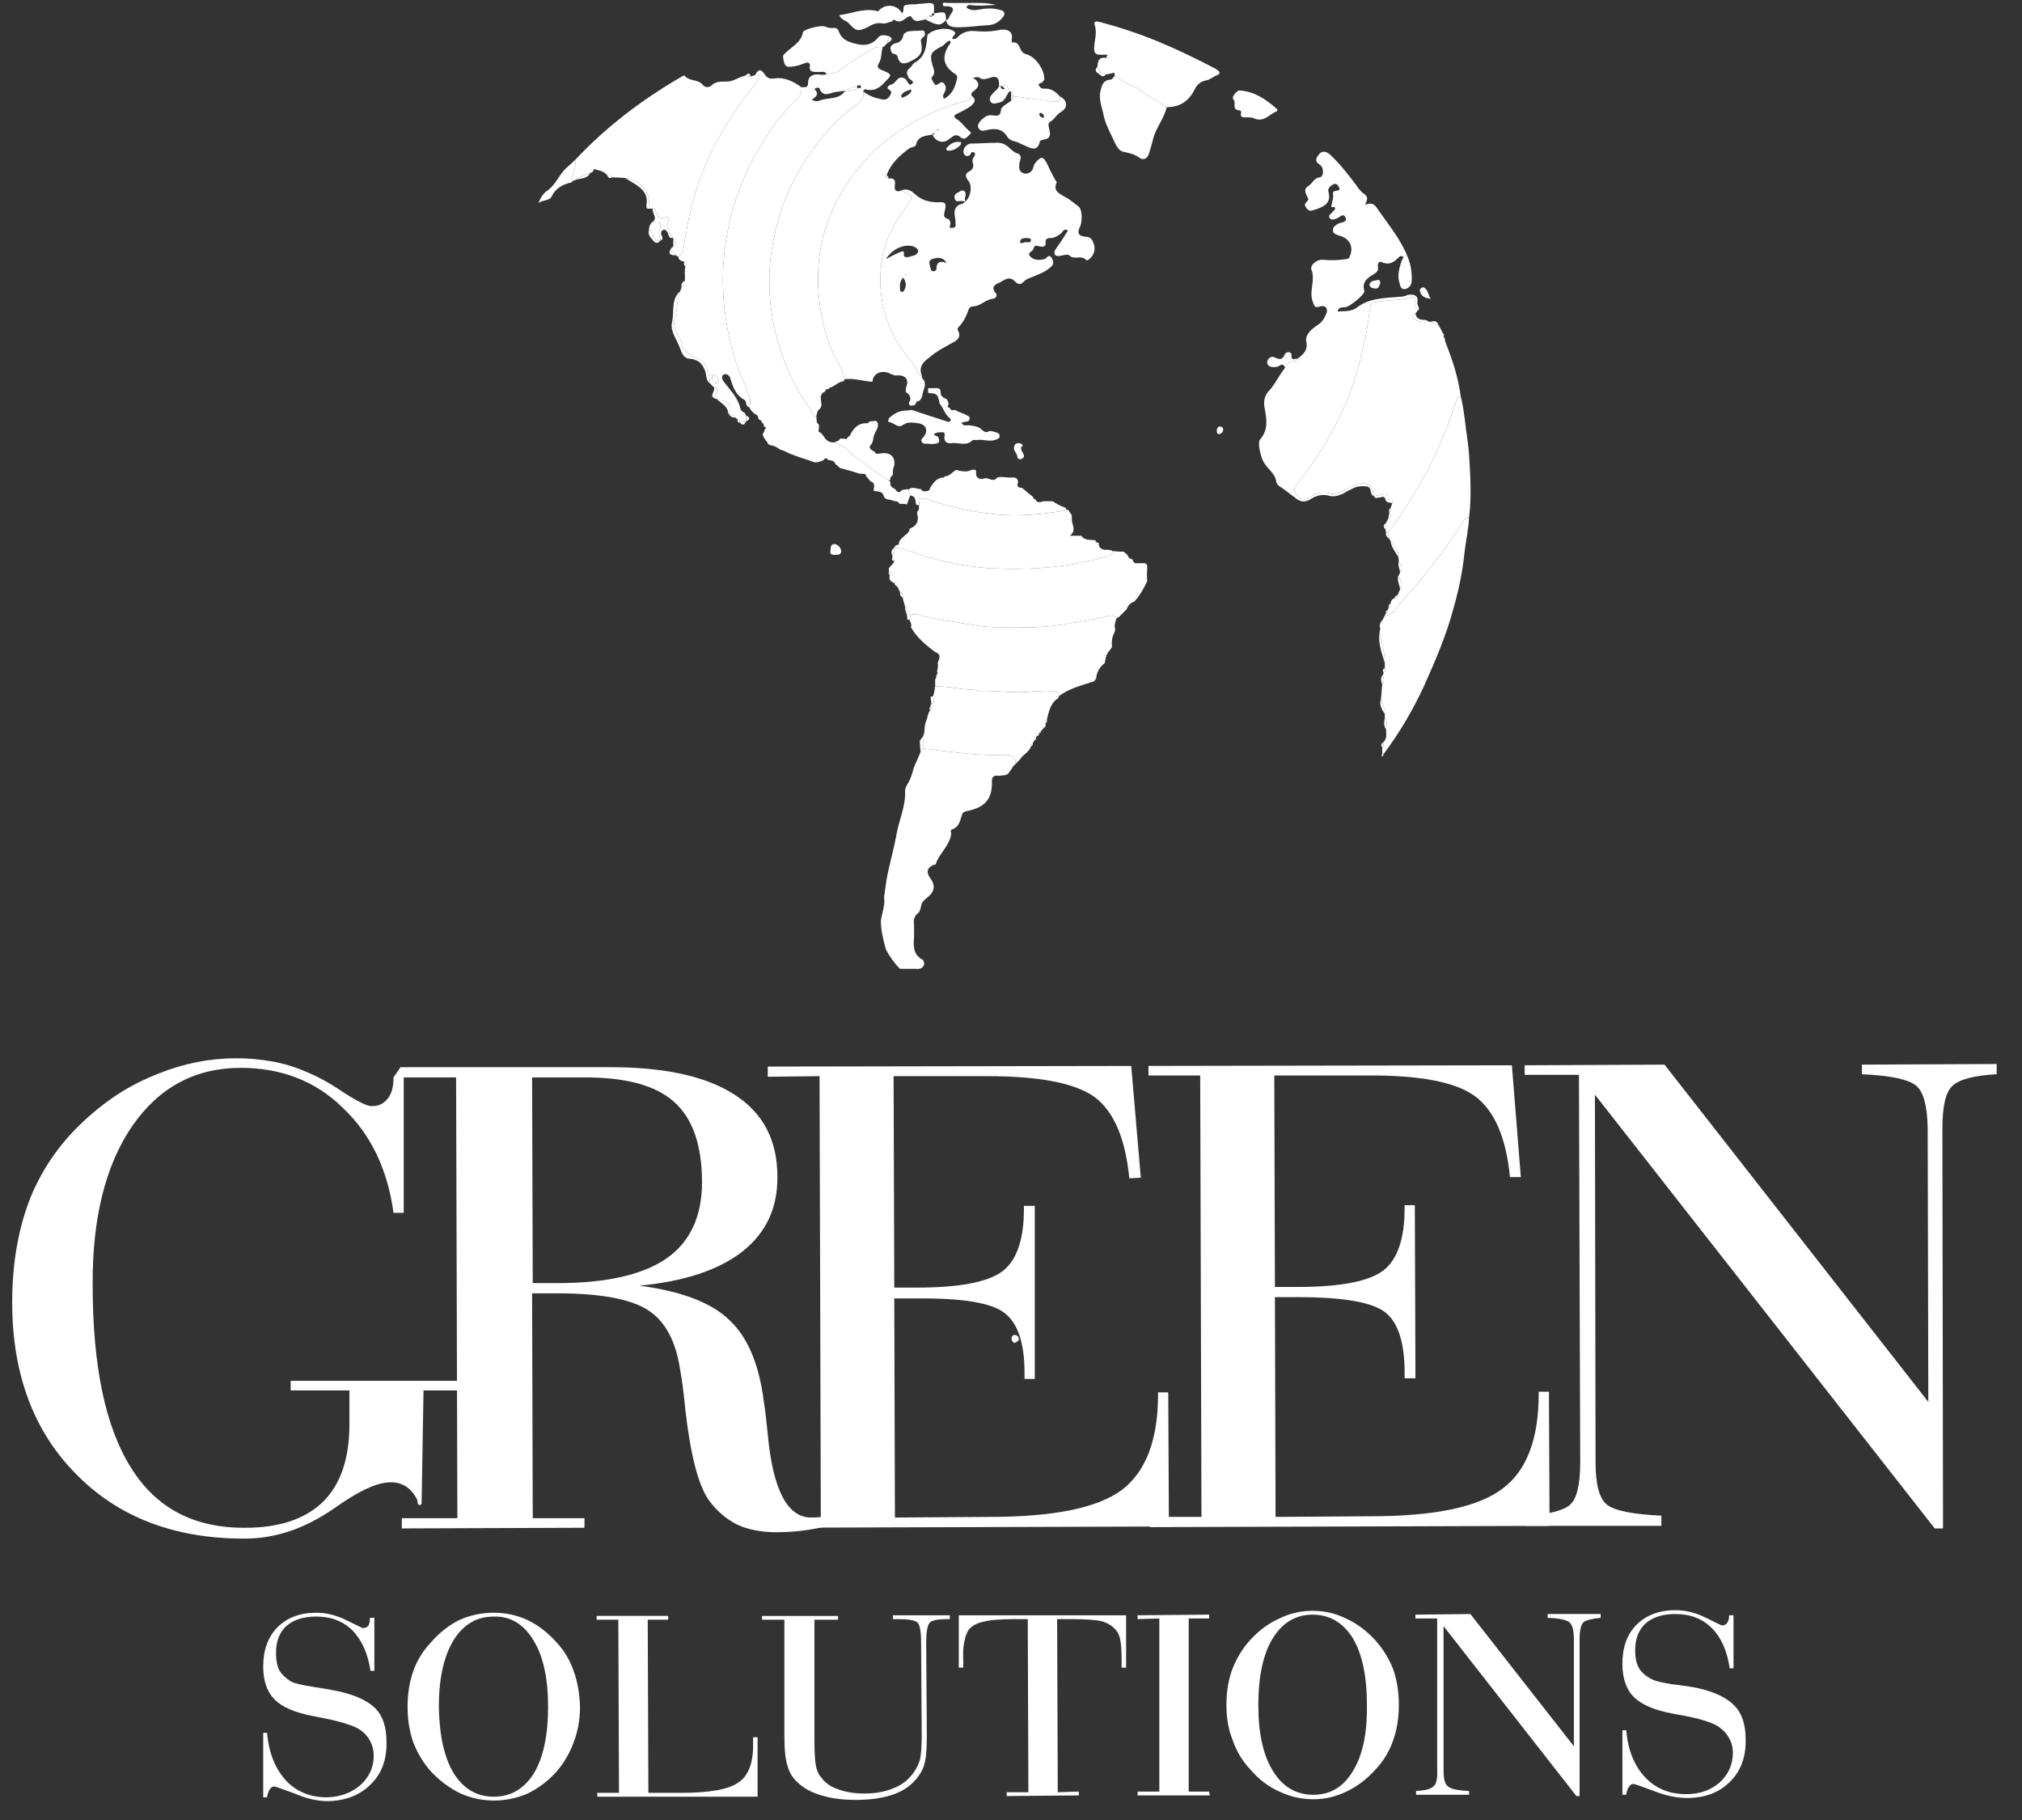 <svg width="70" height="63" viewBox="0 0 70 63" fill="none" xmlns="http://www.w3.org/2000/svg">
<rect x="0" y="0" width="70" height="63" fill="#333333" stroke="none"/>
<path d="M14.596 52.022C14.596 52.132 14.463 52.11 14.463 52.022C14.463 51.999 14.441 51.889 14.419 51.867C13.778 50.695 12.385 51.646 11.522 52.243C10.55 52.906 9.554 53.26 8.449 53.26C6.031 53.26 4.093 52.515 2.634 51.026C1.159 49.538 0.422 47.555 0.422 45.078C0.422 43.722 0.636 42.506 1.064 41.43C1.506 40.369 2.169 39.447 3.054 38.666C3.791 38.003 4.601 37.502 5.486 37.163C6.37 36.809 7.27 36.632 8.184 36.632C8.596 36.632 9.009 36.669 9.422 36.742C9.835 36.816 10.24 36.941 10.638 37.118C10.97 37.251 11.39 37.472 11.876 37.804C12.377 38.128 12.709 38.29 12.871 38.29C13.107 38.29 13.291 38.202 13.424 38.025C13.557 37.863 13.623 37.62 13.623 37.295L13.866 36.941L13.977 37.118V41.983H13.623C13.417 40.465 12.827 39.248 11.854 38.334C10.903 37.406 9.709 36.964 8.338 36.964C6.761 36.964 5.508 37.634 4.579 38.976C3.651 40.332 3.194 42.167 3.208 44.481C3.208 47.297 3.651 49.405 4.535 50.805C5.405 52.206 6.724 52.899 8.493 52.884C9.672 52.884 10.572 52.582 11.191 51.977C11.795 51.373 12.097 50.481 12.097 49.302V48.13H10.063V47.798H16.409V48.13H14.662L14.596 52.022Z" fill="white"/>
<path fill-rule="evenodd" clip-rule="evenodd" d="M13.911 52.907V52.553H15.834L15.79 37.296H13.866V36.942H21.008C22.954 36.927 24.428 37.244 25.431 37.893C26.418 38.526 26.912 39.47 26.912 40.723C26.927 41.799 26.529 42.661 25.718 43.31C24.892 43.959 23.698 44.357 22.136 44.504C23.595 44.696 24.635 45.094 25.254 45.698C25.888 46.288 26.286 47.239 26.448 48.55C26.492 48.831 26.536 49.199 26.58 49.656C26.757 51.572 27.259 52.531 28.084 52.531C28.261 52.531 28.416 52.516 28.548 52.486C28.696 52.472 28.851 52.435 29.013 52.376L29.168 52.685C28.77 52.803 28.386 52.892 28.018 52.951C27.634 53.01 27.259 53.039 26.89 53.039C26.359 53.039 25.902 52.951 25.519 52.774C25.136 52.582 24.804 52.295 24.524 51.911C24.17 51.381 23.905 50.364 23.728 48.816C23.669 48.212 23.61 47.755 23.551 47.445C23.404 46.428 23.028 45.728 22.423 45.344C21.819 44.961 20.772 44.769 19.284 44.769H18.421L18.443 52.553H20.234V52.884L13.911 52.907ZM18.421 37.296L18.443 44.416H19.284C20.994 44.416 22.261 44.128 23.087 43.553C23.898 42.978 24.303 42.101 24.303 40.922C24.303 39.639 23.979 38.711 23.33 38.136C22.681 37.561 21.627 37.281 20.168 37.296H18.421Z" fill="white"/>
<path d="M28.416 52.53L28.372 37.251L26.58 37.273V36.92L39.162 36.898L39.494 40.767L39.096 40.789C38.963 39.418 38.565 38.482 37.902 37.981C37.238 37.495 35.993 37.251 34.165 37.251H30.936L30.959 44.57H31.755C33.229 44.57 34.216 44.379 34.718 43.995C35.204 43.612 35.447 42.897 35.447 41.85V41.74H35.823V47.732H35.469V47.533C35.469 46.501 35.241 45.809 34.784 45.455C34.342 45.101 33.332 44.931 31.755 44.946H30.959L30.981 52.53L34.275 52.508C36.472 52.508 37.99 52.199 38.83 51.58C39.67 50.946 40.091 49.84 40.091 48.263V48.197H40.444L40.467 52.84L26.625 52.884V52.53H28.416Z" fill="white"/>
<path d="M41.594 52.508L41.55 37.229H39.759V36.897L52.34 36.875L52.65 40.745H52.274C52.142 39.388 51.743 38.46 51.08 37.959C50.417 37.457 49.164 37.214 47.321 37.229H44.115L44.137 44.548H44.933C46.407 44.548 47.395 44.356 47.896 43.973C48.383 43.59 48.626 42.875 48.626 41.828V41.718H48.98L49.002 47.71H48.626V47.511C48.626 46.479 48.405 45.786 47.962 45.432C47.52 45.078 46.51 44.901 44.933 44.901H44.137L44.159 52.508L47.454 52.486C49.65 52.486 51.169 52.169 52.009 51.535C52.849 50.916 53.269 49.818 53.269 48.24V48.174H53.623L53.645 52.818L39.803 52.862V52.508H41.594Z" fill="white"/>
<path d="M55.237 50.629C55.237 51.395 55.37 51.882 55.635 52.088C55.901 52.294 56.527 52.42 57.515 52.464V52.818H52.827V52.486C53.601 52.42 54.132 52.287 54.353 52.088C54.589 51.882 54.706 51.388 54.706 50.607L54.662 37.207H52.783V36.875L57.625 36.853L66.757 48.528L66.735 39.042C66.72 38.276 66.588 37.789 66.337 37.583C66.072 37.362 65.445 37.229 64.458 37.185V36.853L69.123 36.831V37.185C68.342 37.229 67.833 37.362 67.597 37.583C67.362 37.789 67.244 38.283 67.244 39.064L67.266 52.906H66.978L55.215 37.892L55.237 50.629Z" fill="white"/>
<path d="M9.112 59.982H9.245C9.304 60.66 9.518 61.206 9.886 61.618C10.255 62.017 10.734 62.215 11.323 62.215C11.78 62.201 12.164 62.061 12.473 61.795C12.783 61.515 12.938 61.176 12.938 60.778C12.938 60.601 12.901 60.439 12.827 60.292C12.753 60.144 12.65 60.019 12.518 59.916C12.296 59.739 11.78 59.577 10.97 59.429C10.925 59.415 10.889 59.407 10.859 59.407C10.225 59.289 9.776 59.098 9.51 58.832C9.245 58.567 9.112 58.184 9.112 57.683C9.112 57.122 9.274 56.673 9.599 56.334C9.938 55.995 10.387 55.825 10.948 55.825C11.301 55.825 11.655 55.914 12.009 56.091C12.363 56.267 12.547 56.356 12.562 56.356C12.635 56.356 12.694 56.334 12.739 56.29C12.783 56.231 12.805 56.15 12.805 56.046V56.002H12.96V57.837H12.827C12.739 57.248 12.532 56.783 12.208 56.444C11.884 56.12 11.463 55.958 10.948 55.958C10.505 55.958 10.159 56.068 9.908 56.29C9.672 56.511 9.555 56.82 9.555 57.218C9.555 57.454 9.591 57.653 9.665 57.815C9.754 57.963 9.894 58.095 10.085 58.213C10.203 58.272 10.454 58.331 10.837 58.39C11.22 58.449 11.515 58.501 11.722 58.545C12.311 58.678 12.739 58.877 13.004 59.142C13.255 59.407 13.38 59.791 13.38 60.292C13.395 60.911 13.21 61.405 12.827 61.773C12.459 62.142 11.965 62.333 11.346 62.348C10.992 62.348 10.608 62.26 10.196 62.083C9.768 61.921 9.532 61.84 9.488 61.84C9.429 61.84 9.378 61.876 9.333 61.95C9.289 62.024 9.26 62.112 9.245 62.215H9.112V59.982Z" fill="white"/>
<path fill-rule="evenodd" clip-rule="evenodd" d="M14.11 59.076C14.11 58.633 14.176 58.221 14.309 57.837C14.441 57.469 14.648 57.137 14.928 56.842C15.223 56.503 15.554 56.245 15.923 56.068C16.291 55.906 16.682 55.825 17.095 55.825C17.493 55.825 17.876 55.906 18.244 56.068C18.613 56.245 18.945 56.496 19.239 56.82C19.52 57.115 19.726 57.454 19.858 57.837C19.991 58.206 20.065 58.619 20.08 59.076C20.08 59.518 20.006 59.931 19.858 60.314C19.726 60.682 19.527 61.021 19.262 61.331C18.967 61.655 18.635 61.906 18.267 62.083C17.898 62.245 17.507 62.326 17.095 62.326C16.697 62.326 16.313 62.245 15.945 62.083C15.576 61.906 15.237 61.655 14.928 61.331C14.662 61.036 14.456 60.697 14.309 60.314C14.176 59.945 14.11 59.533 14.11 59.076ZM15.193 59.076C15.208 60.063 15.377 60.83 15.702 61.375C16.041 61.921 16.505 62.193 17.095 62.193C17.684 62.193 18.149 61.921 18.488 61.375C18.812 60.83 18.974 60.063 18.974 59.076C18.974 58.088 18.805 57.321 18.465 56.776C18.127 56.216 17.669 55.943 17.095 55.958C16.505 55.958 16.041 56.231 15.702 56.776C15.363 57.336 15.193 58.103 15.193 59.076Z" fill="white"/>
<path d="M20.677 62.193V62.06H21.429L21.406 56.068H20.655V55.935H23.131V56.068H22.424L22.446 62.06H23.573C24.59 62.06 25.261 61.935 25.585 61.685C25.925 61.449 26.087 60.992 26.072 60.314V60.137H26.227V62.193H20.677Z" fill="white"/>
<path d="M27.155 56.068H26.381V55.936H29.013V56.068H28.195V60.181C28.195 60.609 28.209 60.911 28.239 61.088C28.268 61.265 28.327 61.405 28.416 61.508C28.548 61.7 28.74 61.84 28.991 61.928C29.256 62.031 29.566 62.083 29.919 62.083C30.303 62.083 30.634 62.024 30.914 61.906C31.194 61.803 31.423 61.633 31.6 61.397C31.703 61.265 31.784 61.11 31.843 60.933C31.887 60.756 31.909 60.476 31.909 60.093V60.004L31.887 56.842C31.887 56.459 31.843 56.23 31.755 56.157C31.666 56.083 31.438 56.046 31.069 56.046H30.914V55.914H32.882V56.046H32.794C32.484 56.046 32.285 56.083 32.197 56.157C32.108 56.245 32.064 56.481 32.064 56.864L32.086 60.071C32.086 60.498 32.064 60.808 32.02 60.999C31.976 61.191 31.895 61.36 31.777 61.508C31.585 61.773 31.312 61.972 30.959 62.105C30.59 62.237 30.148 62.304 29.632 62.304C29.175 62.304 28.777 62.252 28.438 62.149C28.084 62.046 27.804 61.891 27.598 61.685C27.436 61.537 27.325 61.353 27.266 61.132C27.192 60.925 27.155 60.579 27.155 60.093V56.068Z" fill="white"/>
<path d="M38.985 55.914V57.727H38.83V57.483C38.83 57.174 38.816 56.938 38.786 56.776C38.757 56.614 38.698 56.489 38.609 56.4C38.491 56.267 38.329 56.172 38.123 56.113C37.902 56.068 37.533 56.046 37.017 56.046H36.597L36.619 62.038L37.349 62.016V62.149L34.85 62.171V62.038H35.602L35.58 56.046H35.16C34.644 56.046 34.275 56.076 34.054 56.135C33.833 56.179 33.664 56.267 33.546 56.4C33.472 56.503 33.42 56.636 33.391 56.798C33.347 56.96 33.332 57.196 33.347 57.506V57.727H33.192V55.914H38.985Z" fill="white"/>
<path d="M39.383 62.149V62.016H40.135V56.024L39.383 56.046V55.913L41.86 55.891V56.024H41.152V62.016H41.86L41.882 62.149H39.383Z" fill="white"/>
<path fill-rule="evenodd" clip-rule="evenodd" d="M42.457 59.031C42.457 58.574 42.523 58.162 42.656 57.793C42.803 57.41 43.009 57.071 43.275 56.776C43.584 56.437 43.923 56.186 44.292 56.024C44.646 55.847 45.029 55.759 45.442 55.759C45.855 55.759 46.238 55.847 46.592 56.024C46.96 56.186 47.299 56.437 47.609 56.776C47.874 57.071 48.08 57.402 48.228 57.771C48.361 58.154 48.427 58.567 48.427 59.009C48.427 59.466 48.361 59.879 48.228 60.247C48.095 60.631 47.889 60.97 47.609 61.265C47.314 61.589 46.982 61.84 46.614 62.016C46.245 62.193 45.862 62.282 45.464 62.282C45.051 62.282 44.66 62.193 44.292 62.016C43.923 61.854 43.592 61.604 43.297 61.265C43.017 60.97 42.81 60.631 42.678 60.247C42.53 59.879 42.457 59.474 42.457 59.031ZM43.562 59.031C43.562 60.004 43.732 60.763 44.071 61.309C44.41 61.854 44.874 62.127 45.464 62.127C46.053 62.127 46.511 61.854 46.835 61.309C47.174 60.763 47.336 59.997 47.321 59.009C47.321 58.022 47.159 57.255 46.835 56.71C46.496 56.164 46.031 55.892 45.442 55.892C44.852 55.892 44.388 56.172 44.049 56.732C43.724 57.277 43.562 58.044 43.562 59.031Z" fill="white"/>
<path d="M49.975 61.287C49.975 61.582 50.026 61.766 50.13 61.84C50.233 61.928 50.476 61.98 50.859 61.995V62.127H49.024V61.995C49.334 61.98 49.532 61.928 49.621 61.84C49.724 61.766 49.768 61.574 49.754 61.265V56.024H49.002V55.892L50.903 55.87L54.486 60.447V56.732C54.486 56.437 54.434 56.245 54.331 56.157C54.227 56.069 53.977 56.017 53.579 56.002V55.87H55.414V56.002C55.105 56.032 54.906 56.083 54.817 56.157C54.729 56.245 54.684 56.444 54.684 56.754V62.171H54.574L49.975 56.29V61.287Z" fill="white"/>
<path d="M56.166 59.894H56.299C56.358 60.572 56.571 61.11 56.94 61.508C57.308 61.906 57.787 62.105 58.377 62.105C58.834 62.105 59.217 61.972 59.527 61.707C59.836 61.427 59.991 61.08 59.991 60.668C59.991 60.505 59.954 60.351 59.881 60.203C59.807 60.056 59.704 59.931 59.571 59.828C59.35 59.636 58.834 59.474 58.023 59.341C57.964 59.326 57.928 59.319 57.913 59.319C57.279 59.201 56.829 59.009 56.564 58.744C56.298 58.479 56.166 58.095 56.166 57.594C56.166 57.019 56.328 56.57 56.652 56.245C56.991 55.906 57.441 55.737 58.001 55.737C58.355 55.737 58.709 55.825 59.062 56.002C59.416 56.179 59.601 56.267 59.615 56.267C59.689 56.267 59.748 56.238 59.792 56.179C59.836 56.12 59.858 56.046 59.858 55.958V55.914H60.013V57.749H59.881C59.792 57.145 59.586 56.68 59.261 56.356C58.937 56.032 58.517 55.87 58.001 55.87C57.559 55.87 57.212 55.98 56.962 56.201C56.726 56.422 56.608 56.732 56.608 57.13C56.608 57.366 56.645 57.557 56.719 57.705C56.807 57.867 56.947 58 57.139 58.103C57.257 58.176 57.507 58.243 57.891 58.302C58.274 58.346 58.569 58.39 58.775 58.434C59.365 58.567 59.792 58.773 60.057 59.054C60.308 59.319 60.433 59.702 60.433 60.203C60.448 60.822 60.264 61.316 59.881 61.685C59.512 62.053 59.018 62.238 58.399 62.238C58.045 62.238 57.662 62.157 57.249 61.994C56.822 61.832 56.586 61.751 56.542 61.751C56.483 61.751 56.431 61.788 56.387 61.862C56.343 61.921 56.313 62.009 56.299 62.127H56.166V59.894Z" fill="white"/>
<path d="M35.115 46.493L35.093 46.471C35.027 46.427 35.005 46.361 35.027 46.294C35.027 46.25 35.093 46.206 35.138 46.206C35.226 46.228 35.27 46.272 35.27 46.361C35.27 46.427 35.182 46.449 35.115 46.493Z" fill="white"/>
<path fill-rule="evenodd" clip-rule="evenodd" d="M33.413 6.98C33.612 6.825 33.678 6.405 33.501 6.228C33.413 6.095 33.413 6.007 33.545 5.94C33.678 5.874 33.722 5.764 33.678 5.631C33.663 5.587 33.663 5.542 33.678 5.498C33.7 5.432 33.811 5.343 33.722 5.277C33.612 5.211 33.612 5.366 33.545 5.388C33.479 5.41 33.413 5.41 33.369 5.321C33.302 5.167 33.457 4.968 33.634 4.968C33.899 4.968 34.165 4.945 34.408 4.945C34.629 4.923 34.762 4.968 34.894 5.078C35.005 5.167 35.093 5.277 35.248 5.321C35.315 5.343 35.337 5.41 35.337 5.476C35.314 5.542 35.314 5.587 35.292 5.653C35.27 5.808 35.27 5.963 35.469 6.007C35.602 6.029 35.757 5.941 35.779 5.764C35.801 5.697 35.823 5.653 35.867 5.609C36.044 5.41 36.111 5.41 36.243 5.653C36.332 5.852 36.42 6.029 36.531 6.228C36.553 6.25 36.597 6.316 36.575 6.339C36.442 6.626 36.708 6.714 36.884 6.825C37.061 6.913 37.194 7.046 37.349 7.157C37.459 7.245 37.481 7.643 37.393 7.842C37.282 8.063 37.327 8.174 37.592 8.196C37.791 8.196 37.835 8.351 37.879 8.483C37.924 8.682 37.857 8.859 37.68 8.992C37.658 9.014 37.592 9.014 37.592 8.992C37.437 8.815 37.172 9.014 37.017 8.837C36.973 8.793 36.796 8.837 36.685 8.859C36.619 8.859 36.553 8.881 36.508 8.793C36.486 8.727 36.508 8.682 36.553 8.616C36.7 8.41 36.84 8.196 36.973 7.975C36.84 7.908 36.796 7.997 36.752 8.063C36.641 8.152 36.553 8.218 36.398 8.24C36.287 8.24 36.177 8.24 36.199 8.417C36.221 8.55 36.066 8.55 35.978 8.528C35.845 8.483 35.801 8.505 35.779 8.616C35.757 8.704 35.536 8.749 35.668 8.881C35.801 9.014 35.978 9.014 36.155 8.97C36.243 8.948 36.309 8.749 36.42 8.948C36.486 9.08 36.486 9.169 36.332 9.279C36.155 9.434 35.934 9.5 35.735 9.589C35.624 9.633 35.536 9.655 35.447 9.744C35.337 9.854 35.27 9.876 35.115 9.722C34.916 9.523 34.717 9.744 34.541 9.81C34.43 9.854 34.319 9.965 34.452 10.12C34.541 10.208 34.496 10.319 34.386 10.341C34.12 10.363 33.966 10.584 33.7 10.606C33.612 10.606 33.553 10.65 33.523 10.739C33.457 10.938 33.369 11.115 33.214 11.291C33.17 11.336 33.125 11.38 33.17 11.446C33.28 11.667 33.148 11.778 32.971 11.866C32.705 12.021 32.418 12.154 32.175 12.375C31.953 12.53 31.799 12.707 31.909 12.994C31.821 12.994 31.777 12.928 31.755 12.861C31.71 12.751 31.666 12.64 31.6 12.574C31.091 11.999 30.737 11.358 30.582 10.65C30.45 10.075 30.45 9.5 30.538 8.948C30.649 8.284 30.959 7.687 31.379 7.157C31.644 6.781 31.622 6.737 31.18 6.604C31.379 6.493 31.555 6.604 31.666 6.714C31.887 6.913 32.13 7.002 32.462 7.002C32.749 6.98 32.772 7.046 32.705 7.311C32.683 7.422 32.639 7.533 32.816 7.577C32.882 7.599 32.904 7.687 32.904 7.754C32.882 7.82 32.838 7.908 32.971 7.886C33.059 7.886 33.103 7.82 33.081 7.754C33.081 7.665 33.074 7.584 33.059 7.51C33.015 7.289 33.059 7.112 33.324 7.046C33.346 7.046 33.391 7.002 33.413 6.98ZM30.671 8.97C30.87 8.859 31.003 8.793 31.157 8.727C31.224 8.704 31.312 8.66 31.29 8.793C31.268 8.903 31.357 8.903 31.423 8.903C31.555 8.859 31.732 8.859 31.777 8.727C31.821 8.66 31.732 8.594 31.666 8.55C31.379 8.417 30.914 8.572 30.671 8.97ZM32.772 9.102C32.617 8.859 32.418 8.926 32.263 8.97C32.108 9.036 32.197 9.169 32.219 9.301C32.241 9.346 32.241 9.39 32.329 9.39C32.374 9.39 32.418 9.346 32.418 9.301C32.418 9.08 32.536 9.014 32.772 9.102ZM31.268 9.611C31.135 9.744 31.157 9.876 31.157 10.009C31.157 10.053 31.157 10.098 31.224 10.098C31.268 10.12 31.29 10.075 31.312 10.031C31.379 9.898 31.379 9.766 31.268 9.611ZM35.447 8.395C35.513 8.351 35.668 8.439 35.69 8.329C35.712 8.24 35.602 8.24 35.514 8.24C35.425 8.24 35.314 8.262 35.314 8.373C35.314 8.439 35.403 8.417 35.447 8.395ZM31.334 9.5C31.334 9.5 31.334 9.5 31.334 9.523H31.357V9.5H31.334Z" fill="white"/>
<path fill-rule="evenodd" clip-rule="evenodd" d="M32.108 1.209C32.285 1.01 32.794 0.922 33.015 1.076C33.17 1.187 32.949 1.231 32.971 1.342C33.103 1.386 33.148 1.275 33.236 1.209C33.391 1.098 33.568 1.054 33.767 1.076C34.062 1.106 34.349 1.091 34.629 1.032C34.916 0.988 35.071 1.121 35.027 1.364C35.027 1.408 35.027 1.445 35.027 1.474C35.359 1.408 35.248 1.806 35.514 1.872C35.867 1.961 36.155 2.425 36.155 2.735C36.155 2.779 36.111 2.801 36.088 2.845C36.044 2.89 35.911 2.867 35.978 2.978C36.022 3.044 36.088 3.089 36.177 3.066C36.398 3.066 36.553 3.177 36.685 3.332C36.73 3.553 36.575 3.531 36.398 3.509C35.97 3.45 35.528 3.391 35.071 3.332C35.071 3.265 35.071 3.199 35.005 3.177C34.99 3.177 34.975 3.17 34.961 3.155C34.85 3.133 34.939 2.845 34.695 2.978H34.629C34.629 2.978 34.607 2.978 34.585 2.978C34.607 2.668 34.496 2.602 34.209 2.713C34.12 2.735 34.032 2.757 33.944 2.713C33.855 2.646 33.855 2.668 33.678 2.691C33.966 2.867 33.899 3.022 33.678 3.177C33.612 3.221 33.634 3.265 33.634 3.31C33.612 3.464 33.479 3.487 33.369 3.509C32.175 3.84 31.135 4.415 30.229 5.255C29.521 5.963 28.998 6.766 28.659 7.666C28.364 8.491 28.261 9.354 28.349 10.253C28.416 10.916 28.548 11.535 28.814 12.154C28.946 12.486 29.189 12.773 29.234 13.127C29.234 13.149 29.212 13.171 29.212 13.194C29.013 13.216 28.902 13.37 28.747 13.415C28.703 13.415 28.703 13.437 28.703 13.459C28.637 13.459 28.57 13.481 28.57 13.547C28.327 13.658 28.438 13.857 28.438 14.012C28.438 14.056 28.416 14.1 28.393 14.144C28.283 14.211 28.283 14.321 28.261 14.41C28.217 14.41 28.172 14.41 28.15 14.366C27.973 14.056 27.774 13.768 27.598 13.459C27.089 12.508 26.779 11.535 26.669 10.474C26.602 9.744 26.625 9.014 26.779 8.307C26.956 7.356 27.31 6.45 27.841 5.609C28.305 4.902 28.836 4.238 29.543 3.708C29.72 3.575 29.963 3.442 29.875 3.155C30.037 3.288 30.229 3.376 30.45 3.42C30.583 3.464 30.693 3.464 30.782 3.354C30.848 3.243 30.914 3.177 30.759 3.089C30.671 3.022 30.782 2.956 30.826 2.934C31.025 2.912 31.069 2.58 31.312 2.713C31.423 2.757 31.445 3 31.555 2.912C31.71 2.823 31.467 2.757 31.445 2.668C31.401 2.558 31.357 2.492 31.467 2.381C31.533 2.337 31.578 2.248 31.644 2.182C32.064 1.961 32.064 1.585 32.108 1.209ZM32.683 3.42C32.971 3.265 33.059 3.022 33.125 2.757C33.148 2.668 33.148 2.602 33.059 2.558C32.661 2.293 32.595 1.983 32.838 1.585C32.86 1.541 32.949 1.497 32.882 1.408C32.749 1.43 32.705 1.563 32.595 1.607C32.219 1.806 32.175 1.872 32.285 2.27C32.329 2.403 32.396 2.536 32.263 2.668C32.219 2.735 32.307 2.823 32.352 2.912C32.374 2.956 32.44 2.934 32.484 2.912C32.55 2.845 32.617 2.823 32.683 2.89C32.742 2.963 32.757 3.044 32.727 3.133C32.705 3.221 32.595 3.31 32.683 3.42ZM31.533 3.089C31.423 3.155 31.268 3.155 31.202 3.31C31.202 3.332 31.202 3.398 31.246 3.376C31.379 3.332 31.489 3.265 31.555 3.155C31.555 3.155 31.533 3.133 31.533 3.089Z" fill="white"/>
<path fill-rule="evenodd" clip-rule="evenodd" d="M29.875 3.154C29.963 3.442 29.72 3.575 29.543 3.707C28.836 4.238 28.305 4.901 27.841 5.609C27.31 6.449 26.956 7.356 26.779 8.306C26.625 9.014 26.602 9.744 26.669 10.473C26.779 11.535 27.089 12.508 27.597 13.458C27.774 13.768 27.973 14.055 28.15 14.365C28.172 14.409 28.216 14.409 28.261 14.409C28.283 14.52 28.239 14.63 28.349 14.697C28.349 14.763 28.349 14.807 28.349 14.874C28.305 14.94 28.371 14.962 28.416 14.984C28.482 15.05 28.526 15.117 28.57 15.183C28.659 15.294 28.769 15.316 28.88 15.316C29.212 15.404 29.41 15.67 29.654 15.847C30.03 16.134 30.406 16.399 30.782 16.642C30.796 16.657 30.811 16.672 30.826 16.687C30.804 16.797 30.848 16.864 30.958 16.908C30.973 16.923 30.988 16.937 31.003 16.952C31.091 17.085 31.157 17.041 31.246 16.952C31.29 16.952 31.356 16.952 31.401 16.93C31.401 16.93 31.423 16.93 31.445 16.952C31.467 17.018 31.489 17.085 31.511 17.151C31.467 17.254 31.43 17.357 31.401 17.461C31.312 17.439 31.224 17.439 31.135 17.439C31.091 17.328 31.003 17.372 30.914 17.328C30.804 17.284 30.649 17.306 30.605 17.195C30.56 16.996 30.406 17.018 30.251 16.996C30.229 16.886 30.339 16.731 30.14 16.665C30.096 16.606 30.044 16.547 29.985 16.488C29.985 16.421 29.941 16.399 29.875 16.399C29.831 16.399 29.809 16.399 29.764 16.399C29.543 16.326 29.315 16.259 29.079 16.2C29.035 16.156 28.983 16.112 28.924 16.068C28.902 16.001 28.836 15.935 28.747 15.935C28.718 15.935 28.688 15.928 28.659 15.913C28.614 15.839 28.563 15.847 28.504 15.935C28.416 15.957 28.305 16.023 28.194 16.001C27.841 15.869 27.465 15.78 27.133 15.603C27.089 15.581 27.045 15.581 27 15.559C26.89 15.471 26.779 15.426 26.647 15.404C26.632 15.389 26.617 15.382 26.602 15.382C26.536 15.249 26.425 15.161 26.403 15.028C26.425 14.984 26.47 14.94 26.47 14.874C26.558 14.807 26.492 14.785 26.448 14.763C26.448 14.697 26.425 14.652 26.381 14.63C26.366 14.571 26.33 14.534 26.271 14.52C26.271 14.505 26.263 14.49 26.249 14.476C26.249 14.387 26.182 14.343 26.116 14.321C26.072 14.277 26.035 14.24 26.005 14.21C25.983 14.166 25.961 14.144 25.939 14.1C25.983 13.989 25.983 13.879 25.961 13.768C25.806 13.304 25.563 12.839 25.43 12.375C25.032 11.063 24.929 9.744 25.121 8.417C25.298 7.201 25.696 6.073 26.359 5.012C26.713 4.437 27.089 3.884 27.619 3.398C27.73 3.287 27.752 3.154 27.752 3.022C27.841 3 27.973 3.066 27.973 2.889C27.973 2.624 28.15 2.557 28.371 2.579C28.46 2.602 28.548 2.579 28.614 2.579C28.769 2.535 28.924 2.535 29.057 2.447C29.388 2.181 29.764 1.96 30.118 1.739C30.251 1.651 30.384 1.607 30.56 1.629C30.494 1.828 30.538 2.027 30.406 2.226C30.339 2.358 30.472 2.403 30.582 2.447C30.892 2.579 30.87 2.602 30.649 2.823C30.45 3.044 30.273 3.176 29.941 3.088C29.941 3.088 29.897 3.132 29.875 3.154ZM29.676 3.066C29.72 3.022 29.831 3.066 29.808 3.022C29.808 2.933 29.72 2.933 29.676 2.977C29.543 3.044 29.366 3.044 29.256 3.154C29.167 3.132 29.079 3.176 28.99 3.176C28.791 3.176 28.504 3.42 28.371 3.066C28.349 3.022 28.261 3.022 28.194 3.088C28.371 3.243 28.261 3.353 28.106 3.442C28.216 3.53 28.327 3.508 28.416 3.464C28.703 3.376 29.035 3.442 29.234 3.176C29.388 3.154 29.543 3.154 29.676 3.066Z" fill="white"/>
<path fill-rule="evenodd" clip-rule="evenodd" d="M47.564 17.174C47.52 17.151 47.498 17.151 47.498 17.129C47.432 17.041 47.476 16.886 47.343 16.842C47.166 16.82 46.989 16.82 46.835 16.908C46.731 16.952 46.621 17.011 46.503 17.085C46.348 17.151 46.193 17.218 45.972 17.151C45.773 17.107 45.574 17.151 45.397 17.262C45.176 17.417 44.999 17.372 44.822 17.218C44.668 17.107 44.535 16.997 44.38 16.886C44.292 16.842 44.203 16.776 44.181 16.665C44.137 16.355 43.827 16.201 43.717 15.935C43.651 15.803 43.518 15.316 43.628 15.206C43.916 14.874 43.849 14.498 43.783 14.144C43.739 13.923 43.761 13.746 43.894 13.569C44.137 13.326 44.27 12.995 44.491 12.729C44.557 12.596 44.645 12.486 44.8 12.508C44.867 12.508 44.889 12.464 44.911 12.42C45.132 12.265 45.287 12.11 45.221 11.822C45.176 11.579 45.419 11.38 45.618 11.248C45.795 11.137 45.862 10.982 45.928 10.828C45.972 10.673 45.884 10.562 45.707 10.606C45.508 10.673 45.508 10.606 45.442 10.43C45.309 10.054 45.552 9.7 45.397 9.324C45.353 9.169 45.596 8.97 45.795 8.992C46.061 9.014 46.326 9.014 46.591 8.97C46.658 8.97 46.702 8.948 46.724 8.882C46.879 8.55 46.724 8.24 46.348 8.152C46.26 8.108 46.171 8.108 46.149 7.997C46.127 7.865 46.215 7.82 46.304 7.754C46.414 7.688 46.68 7.71 46.569 7.511C46.503 7.356 46.348 7.555 46.238 7.577C46.171 7.599 46.083 7.621 46.039 7.555C45.95 7.444 46.105 7.4 46.149 7.312C46.193 7.268 46.238 7.245 46.215 7.201C46.215 7.157 46.171 7.157 46.127 7.179C46.112 7.164 46.098 7.157 46.083 7.157C46.105 7.002 46.171 6.87 46.149 6.715C46.127 6.648 46.193 6.604 46.26 6.604C46.348 6.582 46.414 6.582 46.348 6.472C46.304 6.383 46.26 6.339 46.149 6.383C46.039 6.449 45.95 6.538 45.994 6.648C46.061 6.914 45.972 7.069 45.729 7.179C45.641 7.223 45.574 7.245 45.486 7.268C45.383 7.312 45.301 7.297 45.243 7.223C45.198 7.157 45.132 7.091 45.221 7.002C45.265 6.958 45.309 6.914 45.287 6.87C45.22 6.715 45.088 6.56 45.309 6.427C45.442 6.339 45.486 6.162 45.685 6.14C45.84 6.118 45.84 5.786 45.685 5.698C45.508 5.587 45.552 5.476 45.663 5.344C45.773 5.189 45.928 5.255 46.039 5.344C46.392 5.676 46.68 6.051 46.967 6.427C47.011 6.516 47.078 6.582 47.166 6.671C47.365 6.803 47.365 6.847 47.255 7.091C47.564 6.958 47.631 7.157 47.763 7.334C48.117 7.842 48.515 8.329 48.736 8.904C48.847 9.169 48.891 9.479 48.869 9.766C48.847 9.899 48.758 9.987 48.626 10.009C48.493 10.009 48.471 9.899 48.449 9.788C48.36 9.523 48.449 9.258 48.537 8.992C48.559 8.948 48.626 8.904 48.559 8.882C48.515 8.837 48.449 8.882 48.427 8.904C48.272 9.059 48.117 9.191 47.852 9.081C47.741 9.014 47.697 9.125 47.697 9.213C47.741 9.368 47.653 9.434 47.542 9.501C47.321 9.633 47.144 9.766 47.233 10.076C47.255 10.186 46.746 10.606 46.591 10.629C46.481 10.651 46.348 10.606 46.304 10.783C46.525 10.761 46.746 10.805 46.967 10.651C47.387 10.319 47.918 10.319 48.427 10.275C48.537 10.275 48.648 10.253 48.736 10.208C48.979 10.164 49.112 10.253 49.068 10.474C49.046 10.584 49.201 10.673 49.068 10.761C49.068 10.651 48.935 10.562 48.979 10.452C49.068 10.275 48.891 10.275 48.825 10.297C48.449 10.407 48.051 10.385 47.675 10.452C47.542 10.452 47.454 10.518 47.432 10.651C47.365 11.093 47.321 11.513 47.211 11.933C46.945 13.216 46.481 14.432 45.751 15.559C45.486 15.957 45.221 16.378 44.889 16.776C44.8 16.886 44.756 17.019 44.911 17.151C45.044 17.262 45.154 17.35 45.331 17.218C45.53 17.085 45.751 17.019 45.972 17.063C46.238 17.151 46.414 17.041 46.591 16.93C46.68 16.886 46.783 16.842 46.901 16.798C47.299 16.643 47.498 16.753 47.564 17.174ZM48.648 8.86H48.67C48.67 8.845 48.663 8.837 48.648 8.837C48.648 8.837 48.648 8.86 48.626 8.86C48.64 8.86 48.648 8.86 48.648 8.86Z" fill="white"/>
<path d="M47.564 17.173C47.498 16.753 47.299 16.643 46.901 16.797C46.798 16.842 46.694 16.886 46.591 16.93C46.414 17.041 46.237 17.151 45.972 17.063C45.751 17.019 45.53 17.085 45.331 17.218C45.154 17.35 45.044 17.262 44.911 17.151C44.756 17.019 44.8 16.886 44.889 16.775C45.22 16.377 45.486 15.957 45.751 15.559C46.481 14.431 46.945 13.215 47.21 11.933C47.321 11.513 47.365 11.093 47.431 10.65C47.454 10.518 47.542 10.451 47.675 10.451C48.051 10.385 48.449 10.407 48.825 10.297C48.891 10.275 49.068 10.274 48.979 10.451C48.935 10.562 49.068 10.65 49.068 10.761C49.053 10.79 49.031 10.82 49.002 10.85C48.913 10.894 48.869 10.96 48.979 11.048C49.134 11.159 49.289 11.159 49.466 11.137H49.532C49.599 11.203 49.709 11.225 49.797 11.248C49.842 11.321 49.886 11.402 49.93 11.491C49.93 11.505 49.938 11.52 49.952 11.535C49.996 11.557 49.996 11.601 49.974 11.646C49.974 11.668 49.996 11.668 49.996 11.69C50.026 11.719 50.033 11.756 50.019 11.8C50.033 11.815 50.041 11.83 50.041 11.845C50.284 12.464 50.483 13.061 50.571 13.724C50.483 13.724 50.439 13.768 50.417 13.857C50.041 15.073 49.51 16.223 48.825 17.306C48.581 17.704 48.338 18.08 48.051 18.434C48.036 18.419 48.014 18.412 47.984 18.412C47.984 18.39 47.962 18.367 47.962 18.323C48.029 18.257 47.984 18.168 47.984 18.102C48.006 18.036 48.051 17.991 48.073 17.925C48.161 17.903 48.161 17.859 48.095 17.815V17.726C48.161 17.682 48.161 17.638 48.139 17.593C48.161 17.527 48.183 17.461 48.205 17.417C48.294 17.24 48.051 17.35 48.051 17.24C48.051 17.063 47.918 17.107 47.785 17.129C47.712 17.144 47.638 17.159 47.564 17.173Z" fill="white"/>
<path fill-rule="evenodd" clip-rule="evenodd" d="M29.234 13.127C29.19 12.773 28.946 12.486 28.814 12.154C28.548 11.535 28.416 10.916 28.349 10.253C28.261 9.353 28.364 8.491 28.659 7.666C28.998 6.766 29.521 5.963 30.229 5.255C31.135 4.415 32.175 3.84 33.369 3.509C33.479 3.486 33.612 3.464 33.634 3.31C33.833 3.464 33.722 3.575 33.59 3.685C33.457 3.774 33.31 3.855 33.148 3.929C33.015 3.995 32.993 4.039 33.126 4.128C33.28 4.216 33.369 4.371 33.501 4.481C33.546 4.548 33.678 4.57 33.568 4.658C33.479 4.747 33.391 4.857 33.28 4.769C33.081 4.592 32.993 4.725 32.86 4.813C32.661 4.99 32.374 4.902 32.285 4.658C32.307 4.658 32.352 4.658 32.352 4.614C32.307 4.599 32.285 4.614 32.285 4.658C32.042 4.703 31.777 4.703 31.71 5.012C31.688 5.101 31.555 5.079 31.467 5.145C31.135 5.388 30.826 5.676 30.693 6.074C30.627 6.14 30.693 6.162 30.759 6.184C30.959 6.14 31.003 6.25 30.981 6.405C30.959 6.538 30.981 6.671 31.18 6.604C31.622 6.737 31.644 6.781 31.379 7.157C30.959 7.688 30.649 8.285 30.538 8.948C30.45 9.501 30.45 10.076 30.583 10.651C30.737 11.358 31.091 11.999 31.6 12.574C31.666 12.641 31.71 12.751 31.755 12.862C31.777 12.928 31.821 12.995 31.909 12.995C31.909 13.061 31.931 13.127 31.998 13.171C32.013 13.23 32.02 13.289 32.02 13.348C31.99 13.451 31.961 13.555 31.931 13.658C31.931 13.746 31.887 13.813 31.821 13.879C31.755 13.879 31.71 13.901 31.71 13.967C31.696 13.982 31.674 14.004 31.644 14.034C31.6 14.012 31.489 14.1 31.467 13.967C31.467 13.923 31.489 13.901 31.511 13.857C31.533 13.724 31.467 13.636 31.357 13.569C31.357 13.525 31.357 13.481 31.357 13.437C31.489 13.149 31.357 12.972 31.047 12.995C30.981 13.017 30.936 12.972 30.848 12.95C30.538 12.773 30.207 12.928 30.207 13.216C29.875 13.194 29.566 13.083 29.234 13.127ZM32.484 4.504C32.484 4.481 32.462 4.481 32.462 4.481H32.44C32.44 4.504 32.462 4.504 32.462 4.526L32.484 4.504Z" fill="white"/>
<path d="M31.334 20.999C31.305 20.895 31.275 20.792 31.246 20.689C31.312 20.578 31.246 20.534 31.157 20.49C31.128 20.431 31.099 20.372 31.069 20.313C31.069 20.225 31.047 20.18 30.958 20.18C30.848 20.136 30.759 20.07 30.804 19.915C30.87 19.871 30.87 19.827 30.782 19.782C30.715 19.606 30.936 19.561 30.958 19.429C30.958 19.384 30.958 19.34 30.892 19.318C30.892 19.289 30.892 19.259 30.892 19.23C31.003 19.163 30.958 19.053 30.958 18.964H31.069C31.18 18.986 31.29 19.009 31.379 19.031C32.307 19.384 33.28 19.606 34.275 19.672C35.646 19.738 37.017 19.65 38.344 19.252C38.454 19.23 38.498 19.186 38.521 19.075C38.639 19.09 38.764 19.097 38.897 19.097C38.941 19.127 38.985 19.163 39.029 19.208C39.059 19.296 39.118 19.348 39.206 19.362C39.228 19.451 39.272 19.517 39.383 19.495C39.471 19.495 39.56 19.495 39.648 19.495C39.67 19.517 39.693 19.539 39.715 19.561C39.715 19.606 39.715 19.657 39.715 19.716C39.693 19.849 39.715 19.982 39.715 20.114C39.604 20.357 39.471 20.601 39.272 20.822C39.14 20.866 39.051 20.954 39.007 21.087C38.919 21.175 38.83 21.264 38.742 21.352C38.697 21.375 38.675 21.397 38.653 21.397C38.565 21.286 38.432 21.308 38.322 21.33C37.813 21.463 37.304 21.529 36.774 21.618C36.243 21.706 35.69 21.728 35.16 21.706C34.739 21.706 34.319 21.728 33.877 21.662C33.214 21.551 32.55 21.463 31.887 21.308C31.754 21.264 31.644 21.242 31.511 21.286C31.401 21.22 31.445 21.065 31.334 20.999Z" fill="white"/>
<path fill-rule="evenodd" clip-rule="evenodd" d="M27.752 3.022C27.752 3.155 27.73 3.287 27.62 3.398C27.089 3.884 26.713 4.437 26.359 5.012C25.696 6.073 25.298 7.201 25.121 8.417C24.929 9.744 25.032 11.063 25.43 12.375C25.563 12.839 25.806 13.304 25.961 13.768C25.983 13.879 25.983 13.989 25.939 14.1C25.784 14.056 25.873 13.901 25.762 13.835C25.475 13.68 25.386 13.414 25.298 13.149C25.276 13.039 25.232 12.972 25.121 12.95C25.077 12.95 25.01 12.972 25.01 13.016C24.966 13.105 25.032 13.171 25.077 13.238C25.298 13.525 25.563 13.79 25.63 14.144C25.652 14.21 25.696 14.255 25.762 14.277C25.792 14.306 25.814 14.343 25.828 14.387V14.586C25.755 14.601 25.681 14.616 25.607 14.631C25.63 14.564 25.607 14.542 25.541 14.52C25.512 14.505 25.482 14.483 25.453 14.454C25.43 14.365 25.342 14.343 25.232 14.321C25.364 14.056 25.232 13.923 24.966 13.857C24.9 13.857 24.856 13.835 24.811 13.812C24.811 13.746 24.723 13.658 24.811 13.569C24.922 13.459 24.834 13.414 24.723 13.414C24.679 13.37 24.634 13.326 24.59 13.282C24.524 12.928 24.524 12.53 24.104 12.397C23.905 12.331 23.794 12.198 23.684 12.088C23.573 11.999 23.617 11.867 23.551 11.756C23.441 11.535 23.286 11.292 23.352 11.049C23.463 10.739 23.418 10.385 23.551 10.076C23.566 10.031 23.581 9.987 23.595 9.943C23.684 9.877 23.706 9.81 23.706 9.722C23.728 9.545 23.684 9.39 23.728 9.213C23.816 9.125 23.772 9.081 23.684 9.058C23.573 9.036 23.485 8.992 23.485 8.882C23.595 8.815 23.64 8.727 23.662 8.616C23.691 8.395 23.728 8.174 23.772 7.953C23.993 6.641 24.458 5.417 25.165 4.282C25.475 3.774 25.828 3.309 26.204 2.845C26.293 2.735 26.381 2.602 26.138 2.602C26.204 2.491 26.293 2.336 26.426 2.513C26.536 2.668 26.602 2.757 26.823 2.712C27.177 2.668 27.465 2.823 27.752 3.022ZM24.878 13.171C24.834 13.105 24.856 12.994 24.723 12.972C24.657 12.972 24.634 13.016 24.657 13.083C24.657 13.171 24.679 13.26 24.811 13.26C24.856 13.26 24.9 13.238 24.878 13.171Z" fill="white"/>
<path d="M26.138 2.602C26.381 2.602 26.293 2.735 26.204 2.845C25.828 3.31 25.475 3.774 25.165 4.283C24.458 5.418 23.993 6.641 23.772 7.953C23.728 8.174 23.691 8.395 23.662 8.616C23.64 8.727 23.595 8.815 23.485 8.882C23.463 8.882 23.418 8.86 23.396 8.838C23.374 8.749 23.219 8.727 23.219 8.616C23.249 8.587 23.278 8.557 23.308 8.528C23.426 8.44 23.426 8.344 23.308 8.241H23.286C23.241 8.042 22.976 7.887 23.153 7.621C23.197 7.577 23.109 7.489 23.064 7.511C22.755 7.621 22.733 7.422 22.689 7.245C22.659 7.216 22.63 7.209 22.6 7.223H22.49C22.49 7.135 22.468 7.046 22.468 6.958C22.445 6.56 22.092 6.206 21.649 6.162C21.487 6.147 21.332 6.14 21.185 6.14C21.141 6.074 21.097 6.029 21.008 6.051C20.898 5.919 20.721 5.897 20.566 5.852C20.455 5.83 20.433 5.919 20.433 5.985C20.279 6.074 20.057 6.096 19.925 6.228C19.91 6.243 19.888 6.25 19.858 6.25C19.726 6.206 19.814 6.118 19.836 6.051C19.881 5.875 19.947 5.698 19.925 5.521C20.986 4.393 22.202 3.464 23.573 2.668C23.595 2.646 23.684 2.602 23.706 2.624C23.861 2.823 24.17 2.735 24.325 2.934C24.413 3.044 24.546 3.044 24.657 2.934C24.789 2.823 24.944 2.823 25.121 2.823C25.364 2.845 25.563 2.668 25.784 2.624C25.858 2.639 25.924 2.646 25.983 2.646C26.042 2.632 26.094 2.617 26.138 2.602Z" fill="white"/>
<path d="M31.511 21.286C31.644 21.242 31.755 21.264 31.887 21.308C32.55 21.463 33.214 21.551 33.877 21.662C34.319 21.728 34.739 21.706 35.16 21.706C35.69 21.728 36.243 21.706 36.774 21.617C37.304 21.529 37.813 21.463 38.322 21.33C38.432 21.308 38.565 21.286 38.653 21.396C38.609 21.529 38.565 21.662 38.609 21.794C38.594 21.824 38.587 21.853 38.587 21.883C38.498 22.038 38.476 22.215 38.498 22.391C38.476 22.436 38.432 22.48 38.41 22.524C38.3 22.635 38.277 22.767 38.255 22.9C38.241 22.915 38.241 22.93 38.255 22.944C38.064 23.092 37.961 23.276 37.946 23.497C37.916 23.526 37.894 23.556 37.879 23.585C37.459 23.718 37.017 23.829 36.663 24.094C36.641 23.939 36.531 23.917 36.376 23.917C36 23.895 35.624 23.961 35.248 23.961C34.806 23.961 34.342 23.895 33.877 23.917C33.811 23.917 33.745 23.873 33.678 23.873C33.236 23.873 32.816 23.74 32.374 23.762C32.374 23.718 32.374 23.674 32.374 23.63C32.374 23.585 32.374 23.549 32.374 23.519C32.418 23.475 32.418 23.409 32.418 23.364C32.462 23.335 32.469 23.298 32.44 23.254C32.462 23.165 32.484 23.055 32.462 22.944C32.506 22.811 32.617 22.657 32.374 22.568C32.042 22.325 31.732 22.06 31.533 21.706C31.578 21.617 31.511 21.529 31.489 21.463C31.504 21.404 31.511 21.345 31.511 21.286Z" fill="white"/>
<path d="M38.521 19.075C38.498 19.186 38.454 19.23 38.344 19.252C37.017 19.65 35.646 19.739 34.275 19.672C33.28 19.606 32.307 19.385 31.378 19.031C31.29 19.009 31.18 18.987 31.069 18.965C31.084 18.921 31.098 18.884 31.113 18.854C31.113 18.7 31.224 18.633 31.312 18.545C31.401 18.478 31.489 18.412 31.489 18.302C31.732 18.213 31.821 18.036 31.754 17.793C31.754 17.764 31.754 17.734 31.754 17.704C31.843 17.66 31.799 17.572 31.821 17.506C31.799 17.284 31.865 17.196 32.108 17.284C32.919 17.564 33.745 17.741 34.585 17.815C35.381 17.881 36.177 17.793 36.929 17.66C36.958 17.645 36.973 17.638 36.973 17.638C37.017 17.704 37.061 17.771 37.105 17.837V17.992C37.105 18.169 37.282 18.346 37.039 18.545H37.437C37.548 18.722 37.747 18.677 37.924 18.7C37.924 18.759 37.96 18.788 38.034 18.788C38.034 18.965 38.123 19.031 38.3 19.031C38.366 19.031 38.454 19.031 38.521 19.075Z" fill="white"/>
<path d="M47.852 26.107C47.852 26.033 47.852 25.952 47.852 25.863C47.918 25.819 47.896 25.753 47.896 25.687C48.029 25.554 47.984 25.399 47.984 25.244C48.007 25.112 48.051 24.979 47.94 24.846C47.94 24.802 47.94 24.758 47.94 24.714C47.94 24.537 47.874 24.36 47.807 24.205C47.83 24.028 47.83 23.851 47.852 23.697C47.94 23.586 47.896 23.476 47.874 23.365C47.889 23.335 47.896 23.306 47.896 23.276C47.962 23.232 47.962 23.166 47.94 23.122C47.94 23.063 47.94 23.004 47.94 22.945C47.94 22.569 47.83 22.237 47.763 21.861C47.763 21.832 47.771 21.802 47.785 21.773C47.852 21.684 47.874 21.552 47.874 21.441C47.896 21.397 47.918 21.353 47.94 21.308C48.206 21.308 48.294 21.087 48.427 20.933C49.178 20.114 49.886 19.23 50.505 18.301C50.594 18.169 50.616 17.948 50.859 17.903C50.837 18.323 50.748 18.721 50.704 19.097C50.638 19.761 50.505 20.402 50.328 21.021C50.085 21.95 49.709 22.834 49.311 23.719C48.928 24.559 48.456 25.355 47.896 26.107C47.881 26.107 47.867 26.107 47.852 26.107Z" fill="white"/>
<path d="M50.859 17.903C50.616 17.947 50.593 18.169 50.505 18.301C49.886 19.23 49.178 20.114 48.426 20.933C48.294 21.087 48.205 21.308 47.94 21.308C47.955 21.279 47.97 21.249 47.984 21.22C48.043 21.191 48.065 21.154 48.051 21.109C48.051 21.065 48.073 21.043 48.073 21.021C48.161 20.999 48.161 20.955 48.139 20.888C48.161 20.8 48.183 20.733 48.272 20.711C48.345 20.711 48.382 20.674 48.382 20.601C48.412 20.527 48.441 20.461 48.471 20.402C48.581 20.225 48.493 20.092 48.404 19.938C48.449 19.893 48.449 19.849 48.471 19.805C48.581 19.672 48.493 19.54 48.426 19.429C48.426 19.385 48.419 19.333 48.404 19.274C48.426 19.053 48.294 18.876 48.139 18.721C48.117 18.699 48.117 18.677 48.095 18.655C48.08 18.581 48.065 18.508 48.051 18.434C48.338 18.08 48.581 17.704 48.825 17.306C49.51 16.223 50.041 15.073 50.417 13.857C50.439 13.768 50.483 13.724 50.571 13.724C50.66 14.078 50.704 14.454 50.748 14.83C50.792 15.139 50.837 15.449 50.859 15.758C50.903 16.466 50.947 17.196 50.859 17.903Z" fill="white"/>
<path d="M38.587 2.624C38.587 2.595 38.587 2.565 38.587 2.536C38.565 2.536 38.565 2.536 38.565 2.514C38.476 2.543 38.38 2.565 38.277 2.58C38.1 2.558 38.056 2.425 37.99 2.315C38.012 2.138 38.012 1.961 38.299 2.005C38.322 2.005 38.366 2.005 38.388 1.961C38.41 1.939 38.366 1.917 38.344 1.894C38.255 1.894 38.167 1.894 38.078 1.894C37.923 1.894 37.879 1.828 37.879 1.673C37.879 1.408 37.99 1.165 37.901 0.877C37.835 0.7 38.012 0.745 38.1 0.767C38.764 0.944 39.405 1.157 40.024 1.408C40.732 1.703 41.417 2.027 42.081 2.381C42.257 2.491 42.279 2.558 42.081 2.624C41.992 2.668 41.882 2.757 41.771 2.779C41.528 2.823 41.417 2.956 41.329 3.155C41.13 3.509 40.842 3.708 40.4 3.708C40.113 3.531 39.781 3.354 39.493 3.133C39.206 2.934 38.852 2.845 38.587 2.624Z" fill="white"/>
<path d="M36.929 17.66C36.177 17.792 35.381 17.881 34.585 17.814C33.745 17.741 32.919 17.564 32.108 17.284C31.865 17.195 31.799 17.284 31.821 17.505C31.791 17.49 31.755 17.475 31.71 17.461C31.688 17.328 31.71 17.173 31.511 17.151C31.489 17.085 31.467 17.018 31.445 16.952C31.578 16.82 31.732 16.93 31.887 16.93C31.931 17.018 31.998 17.018 32.086 16.996C32.153 16.996 32.197 16.952 32.197 16.886C32.307 16.731 32.418 16.532 32.661 16.532C32.683 16.532 32.683 16.51 32.705 16.488C32.882 16.488 32.971 16.333 33.103 16.267C33.28 16.311 33.457 16.355 33.634 16.267C33.678 16.245 33.811 16.245 33.789 16.333C33.767 16.554 33.922 16.62 34.098 16.554C34.231 16.532 34.386 16.709 34.519 16.532C34.563 16.532 34.585 16.51 34.629 16.51C34.762 16.51 34.872 16.532 35.005 16.532C35.16 16.51 35.226 16.554 35.248 16.687C35.204 16.797 35.204 16.886 35.381 16.886C35.499 16.989 35.624 17.092 35.757 17.195C35.772 17.254 35.801 17.284 35.845 17.284C35.911 17.439 36.022 17.372 36.133 17.35C36.236 17.35 36.339 17.35 36.442 17.35C36.575 17.439 36.73 17.527 36.884 17.571C36.899 17.601 36.914 17.63 36.929 17.66Z" fill="white"/>
<path d="M38.587 2.624C38.852 2.845 39.206 2.934 39.493 3.133C39.781 3.354 40.113 3.531 40.4 3.708C40.4 3.73 40.378 3.73 40.378 3.752C40.289 4.128 40.002 4.437 39.914 4.835C39.869 5.012 39.818 5.189 39.759 5.366C39.692 5.499 39.582 5.543 39.471 5.476C39.294 5.344 39.118 5.3 38.896 5.255C38.764 5.233 38.675 5.101 38.609 4.968C38.454 4.614 38.255 4.305 38.189 3.907C38.123 3.641 38.034 3.398 38.1 3.133C38.145 2.956 38.189 2.779 38.432 2.757C38.52 2.757 38.543 2.668 38.587 2.624Z" fill="white"/>
<path d="M30.56 1.629C30.384 1.607 30.251 1.651 30.118 1.739C29.764 1.96 29.389 2.182 29.057 2.447C28.924 2.535 28.769 2.535 28.615 2.58C28.57 2.425 28.416 2.513 28.327 2.491C28.172 2.491 27.995 2.513 28.04 2.27C28.04 2.182 27.973 2.137 27.885 2.182C27.796 2.204 27.708 2.248 27.619 2.27C27.221 2.358 27.155 2.336 27.111 1.983C27.089 1.916 27.155 1.872 27.199 1.828C27.421 1.607 27.73 1.474 27.796 1.12C27.819 1.01 28.438 0.855 28.57 0.921C28.674 0.965 28.777 0.98 28.88 0.965C28.968 0.965 29.012 1.01 29.035 1.076C29.145 1.408 29.433 1.474 29.742 1.54C30.008 1.585 30.207 1.518 30.384 1.319C30.472 1.187 30.627 1.209 30.782 1.253C30.759 1.319 30.737 1.408 30.715 1.496C30.671 1.54 30.627 1.607 30.56 1.629Z" fill="white"/>
<path fill-rule="evenodd" clip-rule="evenodd" d="M35.071 3.332C35.513 3.398 35.956 3.442 36.398 3.508C36.575 3.531 36.73 3.553 36.685 3.332C36.973 3.486 36.995 3.73 36.685 3.906C36.553 3.995 36.486 4.15 36.354 4.216C36.265 4.26 36.309 4.393 36.331 4.503C36.376 4.68 36.354 4.813 36.11 4.835C36.066 4.857 36 4.857 36 4.901C35.911 5.277 35.668 5.123 35.469 5.034C35.337 4.99 35.226 4.901 35.071 4.879C35.005 4.857 34.938 4.813 34.894 4.769C34.739 4.503 34.563 4.437 34.253 4.481C34.12 4.503 33.921 4.614 33.855 4.371C33.833 4.26 34.076 4.017 34.231 3.995C34.275 3.973 34.342 3.995 34.386 3.995C34.541 4.017 34.629 4.017 34.651 3.818C34.651 3.685 34.872 3.597 35.005 3.486C35.093 3.464 35.071 3.398 35.071 3.332ZM36.133 4.083C36.155 3.973 36.11 3.929 36.022 3.906L35.978 3.929C35.978 4.017 36.022 4.061 36.133 4.083Z" fill="white"/>
<path d="M32.772 13.812C32.816 13.879 32.838 13.945 32.838 14.011C32.772 14.078 32.816 14.1 32.882 14.122C32.904 14.21 32.993 14.21 33.059 14.188C33.17 14.255 33.302 14.299 33.413 14.343C33.479 14.387 33.59 14.409 33.568 14.498C33.545 14.608 33.457 14.586 33.369 14.608C33.347 14.608 33.324 14.631 33.28 14.631C33.347 14.763 33.457 14.719 33.523 14.719C33.722 14.741 33.899 14.763 34.01 14.896C34.076 14.94 34.12 14.984 34.209 14.94C34.297 14.896 34.386 14.94 34.474 14.962C34.541 14.984 34.607 15.007 34.607 15.095C34.607 15.183 34.519 15.205 34.452 15.228C34.253 15.294 34.032 15.205 33.833 15.228C33.789 15.25 33.7 15.205 33.656 15.25C33.457 15.449 33.192 15.316 32.971 15.338C32.749 15.368 32.661 15.272 32.705 15.051C32.705 14.962 32.661 14.962 32.617 14.962C32.506 14.962 32.418 14.962 32.329 15.029C32.352 15.095 32.44 15.073 32.484 15.139C32.528 15.25 32.55 15.338 32.374 15.36C32.3 15.375 32.226 15.375 32.153 15.36C32.064 15.36 31.953 15.382 31.909 15.294C31.865 15.206 31.953 15.161 31.998 15.095C32.13 14.896 32.064 14.697 31.799 14.653C31.6 14.631 31.423 14.586 31.246 14.719C31.091 14.83 30.936 14.631 30.782 14.608C30.715 14.608 30.759 14.476 30.826 14.431C30.981 14.299 31.157 14.21 31.379 14.21C31.438 14.21 31.497 14.203 31.555 14.188C31.953 14.321 32.359 14.454 32.772 14.586C32.794 14.586 32.838 14.63 32.882 14.586C32.926 14.564 32.926 14.52 32.882 14.476C32.705 14.343 32.661 14.122 32.528 13.967C32.484 13.812 32.506 13.613 32.241 13.613C32.197 13.613 32.175 13.613 32.13 13.591C32.13 13.547 32.13 13.495 32.13 13.437C32.204 13.437 32.278 13.437 32.352 13.437C32.381 13.437 32.418 13.437 32.462 13.437C32.595 13.459 32.55 13.569 32.573 13.658C32.617 13.746 32.683 13.79 32.772 13.812Z" fill="white"/>
<path d="M32.042 0.678C31.887 0.678 31.688 0.833 31.555 0.59C31.533 0.524 31.401 0.59 31.356 0.634C31.246 0.723 31.135 0.789 30.98 0.701C30.914 0.656 30.914 0.723 30.87 0.745C30.759 0.767 30.649 0.833 30.56 0.811C30.339 0.767 30.184 0.855 30.03 0.944C29.698 1.099 29.632 1.076 29.388 0.811C29.3 0.701 29.123 0.701 29.057 0.524C29.477 0.479 29.897 0.258 30.406 0.391C30.605 0.126 31.047 0.126 31.224 0.457C31.334 0.391 31.202 0.192 31.378 0.17C31.489 0.148 31.6 0.148 31.71 0.148C31.784 0.133 31.858 0.126 31.931 0.126C32.351 0.081 32.351 0.081 32.329 0.457C32.263 0.457 32.241 0.502 32.263 0.546H32.175C32.108 0.568 32.064 0.612 32.042 0.678Z" fill="white"/>
<path d="M30.782 16.642C30.406 16.399 30.03 16.134 29.654 15.847C29.411 15.67 29.212 15.404 28.88 15.316C28.946 15.271 29.057 15.271 29.079 15.183C29.138 15.183 29.189 15.183 29.234 15.183C29.3 15.227 29.322 15.183 29.344 15.139C29.411 15.095 29.455 15.05 29.455 15.006C29.587 14.785 29.742 14.63 30.03 14.652C30.052 14.652 30.074 14.608 30.118 14.586C30.177 14.586 30.243 14.579 30.317 14.564C30.406 14.63 30.406 14.675 30.384 14.785C30.339 14.94 30.229 15.05 30.229 15.227C30.214 15.271 30.199 15.316 30.184 15.36C30.03 15.493 30.14 15.559 30.251 15.625H30.273C30.317 15.758 30.406 15.692 30.516 15.692C30.826 15.647 31.003 15.824 30.958 16.112C30.936 16.2 30.892 16.267 30.914 16.333C30.914 16.377 30.907 16.421 30.892 16.466C30.848 16.488 30.804 16.532 30.826 16.598C30.811 16.613 30.796 16.628 30.782 16.642Z" fill="white"/>
<path d="M32.75 0.7C32.86 0.678 32.86 0.546 32.926 0.479C33.044 0.317 33 0.229 32.794 0.214C32.727 0.214 32.639 0.236 32.639 0.148C32.639 0.059 32.727 0.103 32.794 0.103C33.044 0.103 33.295 0.103 33.546 0.103C33.546 0.118 33.546 0.14 33.546 0.17C33.435 0.214 33.435 0.28 33.568 0.324C33.7 0.369 33.811 0.347 33.944 0.324C34.187 0.28 34.408 0.28 34.629 0.347C34.762 0.369 34.806 0.457 34.74 0.568C34.585 0.767 34.43 0.877 34.12 0.877C33.811 0.899 33.501 0.944 33.192 0.944C33.015 0.944 32.794 0.944 32.75 0.7Z" fill="white"/>
<path d="M42.943 3.133C43.451 3.177 43.827 3.442 44.181 3.752C44.225 3.774 44.247 3.84 44.181 3.862C43.916 3.973 43.739 4.26 43.385 4.084C43.319 4.061 43.23 4.061 43.164 4.061C43.053 4.061 42.921 4.084 42.965 3.907C42.987 3.84 42.921 3.818 42.877 3.818C42.633 3.774 42.81 3.553 42.7 3.442C42.633 3.376 42.744 3.221 42.877 3.133C42.899 3.133 42.921 3.133 42.943 3.133Z" fill="white"/>
<path d="M31.578 2.093C31.334 2.226 31.135 2.27 31.069 1.939C31.047 1.894 31.003 1.872 30.959 1.872C30.848 1.85 30.848 1.762 30.826 1.673C30.826 1.585 30.914 1.519 31.003 1.496C31.157 1.474 31.224 1.386 31.268 1.253C31.268 1.165 31.334 1.143 31.401 1.098C31.578 1.054 31.755 1.076 31.931 1.054C32.02 1.054 32.02 1.143 32.02 1.209C31.998 1.297 31.843 1.32 31.887 1.452C31.953 1.784 31.887 1.939 31.578 2.093Z" fill="white"/>
<path d="M19.925 5.521C19.947 5.697 19.881 5.874 19.836 6.051C19.814 6.118 19.726 6.206 19.858 6.25C19.814 6.272 19.792 6.317 19.77 6.317C19.483 6.383 19.239 6.516 19.107 6.781C19.04 6.958 18.797 6.914 18.642 7.024C18.709 6.847 18.819 6.67 18.974 6.582C19.261 6.361 19.372 6.007 19.637 5.786C19.74 5.697 19.836 5.609 19.925 5.521Z" fill="white"/>
<path d="M23.551 10.075C23.418 10.385 23.462 10.739 23.352 11.048C23.286 11.291 23.44 11.535 23.551 11.756C23.617 11.866 23.573 11.999 23.684 12.087C23.794 12.198 23.905 12.331 24.104 12.397C24.524 12.53 24.524 12.928 24.59 13.281C24.458 13.193 24.458 13.06 24.436 12.928C24.369 12.662 24.236 12.463 23.905 12.419C23.639 12.419 23.595 12.176 23.529 12.021C23.418 11.734 23.197 11.446 23.264 11.159C23.352 10.783 23.219 10.363 23.551 10.075Z" fill="white"/>
<path d="M44.911 12.419C44.889 12.463 44.867 12.508 44.8 12.508C44.645 12.486 44.557 12.596 44.491 12.729C44.446 12.64 44.402 12.574 44.292 12.662C44.225 12.707 44.137 12.707 44.071 12.707C43.938 12.707 43.849 12.618 43.872 12.508C43.894 12.397 44.026 12.309 44.137 12.375C44.314 12.463 44.402 12.441 44.469 12.287C44.491 12.22 44.557 12.176 44.645 12.198C44.712 12.22 44.712 12.264 44.712 12.331C44.712 12.508 44.844 12.397 44.911 12.419Z" fill="white"/>
<path d="M34.585 2.977C34.607 2.977 34.629 2.977 34.651 2.977C34.629 3.044 34.673 3.088 34.739 3.088C34.754 3.088 34.769 3.08 34.784 3.066C34.754 3.036 34.725 3.007 34.695 2.977C34.938 2.845 34.85 3.132 34.961 3.154C34.828 3.265 34.828 3.508 34.585 3.552C34.496 3.574 34.364 3.618 34.297 3.53C34.231 3.442 34.275 3.331 34.364 3.243C34.43 3.154 34.562 3.088 34.585 2.977Z" fill="white"/>
<path d="M22.6 7.223C22.63 7.208 22.659 7.216 22.689 7.245C22.733 7.422 22.755 7.621 23.065 7.511C23.109 7.489 23.197 7.577 23.153 7.621C22.976 7.887 23.241 8.041 23.286 8.24C23.153 8.262 23.153 8.13 23.109 8.041C23.065 7.997 23.043 7.931 22.976 7.953C22.888 7.975 22.888 8.041 22.888 8.108C22.91 8.196 22.998 8.262 22.866 8.329C22.866 8.218 22.799 8.13 22.821 7.997C22.91 7.71 22.91 7.71 22.578 7.688C22.799 7.555 22.556 7.378 22.6 7.223Z" fill="white"/>
<path d="M32.042 0.678C32.064 0.612 32.108 0.567 32.175 0.545C32.219 0.59 32.241 0.612 32.263 0.545C32.329 0.545 32.351 0.501 32.329 0.457C32.351 0.457 32.373 0.457 32.396 0.457C32.727 0.391 32.749 0.413 32.749 0.7C32.55 0.899 32.484 0.899 32.042 0.678Z" fill="white"/>
<path d="M22.578 7.687C22.91 7.709 22.91 7.709 22.821 7.997C22.799 8.129 22.866 8.218 22.866 8.328C22.578 8.35 22.622 8.063 22.468 7.952C22.468 7.864 22.49 7.775 22.578 7.687Z" fill="white"/>
<path d="M35.27 15.338C35.337 15.338 35.425 15.405 35.403 15.427C35.204 15.582 35.624 15.758 35.359 15.891C35.292 15.913 35.226 15.869 35.226 15.847C35.226 15.692 35.049 15.582 35.115 15.449C35.13 15.375 35.182 15.338 35.27 15.338Z" fill="white"/>
<path d="M21.649 6.162C22.092 6.206 22.445 6.56 22.468 6.958C22.468 7.046 22.49 7.135 22.49 7.223C22.357 7.245 22.379 7.157 22.379 7.09C22.468 6.604 22.07 6.427 21.716 6.206C21.694 6.206 21.672 6.184 21.649 6.162Z" fill="white"/>
<path d="M28.88 18.831C29.035 18.854 29.101 18.964 29.123 19.075C29.123 19.185 29.035 19.207 28.946 19.207C28.836 19.207 28.725 19.207 28.747 19.075C28.769 18.986 28.725 18.854 28.88 18.831Z" fill="white"/>
<path d="M33.413 6.98C33.368 6.965 33.324 6.958 33.28 6.958C33.192 6.958 33.081 7.002 33.059 6.891C33.015 6.803 33.059 6.715 33.147 6.67C33.236 6.648 33.28 6.56 33.368 6.604C33.457 6.67 33.435 6.759 33.413 6.825C33.391 6.869 33.413 6.936 33.413 6.98Z" fill="white"/>
<path d="M47.785 9.81C47.741 9.876 47.741 10.009 47.608 9.987C47.52 9.987 47.41 9.943 47.41 9.854C47.432 9.722 47.564 9.722 47.653 9.7C47.741 9.677 47.785 9.7 47.785 9.81Z" fill="white"/>
<path d="M33.28 4.923C33.265 4.967 33.258 4.997 33.258 5.012C33.125 5.144 32.993 5.233 32.794 5.211C32.749 5.188 32.749 5.122 32.794 5.1C32.904 4.967 33.059 4.879 33.28 4.923Z" fill="white"/>
<path d="M49.532 10.341C49.289 10.319 49.2 10.23 49.156 10.076C49.134 10.009 49.222 9.943 49.267 9.943C49.444 10.009 49.422 10.186 49.532 10.341Z" fill="white"/>
<path d="M47.763 21.861C47.83 22.237 47.94 22.569 47.94 22.945C47.83 22.591 47.697 22.237 47.763 21.861Z" fill="white"/>
<path d="M47.564 17.173C47.638 17.159 47.712 17.144 47.785 17.129C47.918 17.107 48.051 17.063 48.051 17.24C48.051 17.35 48.294 17.24 48.206 17.416C48.117 17.394 47.984 17.416 47.962 17.284C47.94 17.173 47.852 17.195 47.785 17.218C47.697 17.218 47.608 17.284 47.564 17.173Z" fill="white"/>
<path d="M33.545 0.169C33.545 0.14 33.545 0.118 33.545 0.103C33.833 0.103 34.12 0.081 34.474 0.169C34.12 0.191 33.833 0.214 33.545 0.169Z" fill="white"/>
<path d="M24.811 13.812C24.856 13.834 24.9 13.856 24.966 13.856C25.232 13.923 25.364 14.055 25.232 14.321H25.209C25.209 14.055 24.966 13.967 24.811 13.812Z" fill="white"/>
<path d="M42.346 14.874C42.346 14.94 42.302 15.006 42.213 15.028C42.147 15.028 42.125 14.984 42.125 14.918C42.125 14.852 42.147 14.785 42.213 14.763C42.302 14.763 42.346 14.807 42.346 14.874Z" fill="white"/>
<path d="M49.466 11.137C49.289 11.159 49.134 11.159 48.979 11.049C48.869 10.96 48.913 10.894 49.002 10.85C49.024 10.982 49.09 11.049 49.245 11.071C49.311 11.071 49.4 11.071 49.466 11.137Z" fill="white"/>
<path d="M22.468 7.953C22.622 8.063 22.578 8.351 22.866 8.329C22.733 8.483 22.645 8.373 22.578 8.284C22.49 8.196 22.423 8.085 22.468 7.953Z" fill="white"/>
<path d="M48.139 18.721C48.294 18.876 48.427 19.053 48.404 19.274C48.294 19.097 48.161 18.92 48.139 18.721Z" fill="white"/>
<path d="M24.723 13.415C24.833 13.415 24.922 13.459 24.811 13.569C24.723 13.658 24.811 13.746 24.811 13.812C24.502 13.746 24.767 13.547 24.723 13.415Z" fill="white"/>
<path d="M19.925 6.228C20.057 6.095 20.279 6.073 20.433 5.984C20.323 6.205 20.102 6.161 19.925 6.228Z" fill="white"/>
<path d="M37.99 2.314C38.056 2.425 38.1 2.558 38.277 2.58C38.189 2.712 38.1 2.602 38.012 2.536C37.924 2.491 37.901 2.403 37.99 2.314Z" fill="white"/>
<path d="M47.807 24.205C47.874 24.359 47.94 24.536 47.94 24.713C47.83 24.558 47.741 24.381 47.807 24.205Z" fill="white"/>
<path d="M48.404 19.937C48.493 20.092 48.581 20.224 48.471 20.401C48.449 20.247 48.36 20.092 48.404 19.937Z" fill="white"/>
<path d="M47.94 24.846C48.051 24.979 48.006 25.111 47.984 25.244C47.896 25.134 47.918 24.979 47.94 24.846Z" fill="white"/>
<path d="M48.427 19.429C48.493 19.539 48.581 19.672 48.471 19.805C48.449 19.672 48.383 19.561 48.427 19.429Z" fill="white"/>
<path d="M23.219 8.616C23.219 8.726 23.374 8.748 23.396 8.837C23.241 8.837 23.109 8.815 23.219 8.616Z" fill="white"/>
<path d="M35.071 3.331C35.071 3.397 35.093 3.464 35.005 3.486V3.176C35.071 3.198 35.071 3.265 35.071 3.331Z" fill="white"/>
<path d="M47.874 23.365C47.896 23.475 47.94 23.586 47.852 23.696C47.808 23.564 47.785 23.453 47.874 23.365Z" fill="white"/>
<path d="M47.874 21.441C47.874 21.552 47.874 21.684 47.785 21.773C47.741 21.64 47.785 21.529 47.874 21.441Z" fill="white"/>
<path d="M49.797 11.248C49.709 11.225 49.598 11.203 49.532 11.137C49.665 11.093 49.753 11.115 49.797 11.248Z" fill="white"/>
<path d="M23.308 8.24C23.426 8.343 23.426 8.439 23.308 8.528C23.308 8.439 23.308 8.343 23.308 8.24Z" fill="white"/>
<path d="M30.959 18.964C30.959 19.053 31.003 19.163 30.892 19.23C30.848 19.119 30.848 19.031 30.959 18.964Z" fill="white"/>
<path d="M31.157 20.49C31.246 20.535 31.312 20.579 31.246 20.689C31.224 20.667 31.202 20.645 31.18 20.623C31.157 20.579 31.157 20.535 31.157 20.49Z" fill="white"/>
<path d="M25.231 14.321C25.342 14.343 25.43 14.365 25.453 14.454C25.364 14.454 25.276 14.431 25.231 14.321Z" fill="white"/>
<path d="M23.706 9.722C23.728 9.81 23.684 9.876 23.595 9.943C23.573 9.832 23.617 9.766 23.706 9.722Z" fill="white"/>
<path d="M25.607 14.631C25.681 14.616 25.755 14.601 25.828 14.586C25.784 14.675 25.74 14.763 25.607 14.631Z" fill="white"/>
<path d="M47.984 18.102C47.984 18.168 48.029 18.257 47.962 18.323C47.874 18.235 47.896 18.168 47.984 18.102Z" fill="white"/>
<path d="M48.051 18.434C48.066 18.507 48.08 18.581 48.095 18.655C48.007 18.588 47.962 18.522 47.984 18.412C48.014 18.412 48.036 18.419 48.051 18.434Z" fill="white"/>
<path d="M30.715 1.496C30.737 1.408 30.759 1.319 30.782 1.253C30.958 1.363 30.826 1.43 30.715 1.496Z" fill="white"/>
<path d="M20.433 5.985C20.433 5.918 20.455 5.83 20.566 5.852C20.544 5.918 20.5 5.985 20.433 5.985Z" fill="white"/>
<path d="M21.008 6.051C21.097 6.029 21.141 6.073 21.185 6.14C21.075 6.206 21.052 6.117 21.008 6.051Z" fill="white"/>
<path d="M25.983 2.646C25.924 2.646 25.858 2.639 25.784 2.624C25.851 2.602 25.939 2.447 25.983 2.646Z" fill="white"/>
<path d="M23.684 9.059C23.772 9.081 23.816 9.125 23.728 9.213C23.662 9.191 23.684 9.125 23.684 9.059Z" fill="white"/>
<path d="M30.782 19.783C30.87 19.827 30.87 19.872 30.804 19.916C30.759 19.872 30.759 19.827 30.782 19.783Z" fill="white"/>
<path d="M47.94 23.121C47.962 23.165 47.962 23.232 47.896 23.276C47.852 23.209 47.874 23.165 47.94 23.121Z" fill="white"/>
<path d="M47.896 25.686C47.896 25.753 47.918 25.819 47.852 25.863C47.785 25.797 47.83 25.731 47.896 25.686Z" fill="white"/>
<path d="M25.829 14.587V14.388C25.961 14.432 25.983 14.52 25.829 14.587Z" fill="white"/>
<path d="M31.113 18.854C31.099 18.884 31.084 18.92 31.069 18.965H30.959C30.981 18.876 31.047 18.854 31.113 18.854Z" fill="white"/>
<path d="M30.959 20.18C31.047 20.18 31.069 20.224 31.069 20.313C31.01 20.283 30.973 20.239 30.959 20.18Z" fill="white"/>
<path d="M48.382 20.601C48.382 20.674 48.346 20.711 48.272 20.711C48.294 20.645 48.316 20.623 48.382 20.601Z" fill="white"/>
<path d="M30.892 19.318C30.958 19.34 30.958 19.385 30.958 19.429C30.914 19.407 30.848 19.385 30.892 19.318Z" fill="white"/>
<path d="M48.139 17.593C48.161 17.637 48.161 17.681 48.095 17.725C48.073 17.659 48.095 17.615 48.139 17.593Z" fill="white"/>
<path d="M48.095 17.814C48.161 17.858 48.161 17.902 48.073 17.924C48.073 17.88 48.051 17.858 48.095 17.814Z" fill="white"/>
<path d="M30.759 6.184C30.693 6.162 30.649 6.14 30.693 6.073C30.759 6.095 30.759 6.14 30.759 6.184Z" fill="white"/>
<path d="M48.139 20.888C48.161 20.954 48.161 20.998 48.073 21.02C48.073 20.954 48.095 20.91 48.139 20.888Z" fill="white"/>
<path d="M38.344 1.894C38.366 1.916 38.41 1.938 38.388 1.96C38.366 2.005 38.322 2.005 38.3 2.005C38.3 1.96 38.322 1.938 38.344 1.894Z" fill="white"/>
<path d="M47.852 26.106C47.866 26.106 47.881 26.106 47.896 26.106C47.896 26.151 47.874 26.195 47.83 26.173C47.83 26.173 47.83 26.129 47.852 26.106Z" fill="white"/>
<path d="M48.051 21.109C48.051 21.153 48.051 21.197 47.984 21.219C47.962 21.153 48.007 21.131 48.051 21.109Z" fill="white"/>
<path d="M25.541 14.52C25.6 14.534 25.622 14.571 25.608 14.63C25.541 14.63 25.519 14.586 25.541 14.52Z" fill="white"/>
<path d="M38.565 2.513C38.565 2.535 38.565 2.535 38.587 2.535H38.565V2.513Z" fill="white"/>
<path d="M31.157 33.536C30.958 33.337 30.804 33.116 30.671 32.873C30.582 32.541 30.494 32.209 30.494 31.878C30.538 31.59 30.649 31.325 30.605 31.06C30.649 30.728 30.693 30.396 30.759 30.109C30.848 29.711 30.958 29.313 31.025 28.937C31.113 28.406 31.356 27.92 31.334 27.389C31.334 27.301 31.356 27.234 31.401 27.168C31.533 26.969 31.578 26.77 31.644 26.549C31.718 26.387 31.791 26.217 31.865 26.04C31.894 25.996 31.924 25.952 31.953 25.908C32.904 26.018 33.833 26.173 34.806 26.129C35.027 26.129 35.138 26.173 35.16 26.394L35.182 26.416C35.123 26.475 35.071 26.534 35.027 26.593V26.615C34.983 26.66 34.938 26.726 34.894 26.792C34.865 26.807 34.828 26.822 34.784 26.836C34.725 26.836 34.658 26.844 34.585 26.858C34.408 26.814 34.319 26.903 34.341 27.08C34.341 27.654 34.12 27.942 33.479 28.075C33.391 28.097 33.324 28.119 33.302 28.207C33.236 28.406 33.214 28.627 32.948 28.716C32.882 28.738 32.948 28.849 32.926 28.893C32.86 29.291 32.506 29.556 32.396 29.91C32.396 29.932 32.329 29.932 32.285 29.954C32.108 30.043 32.064 30.175 32.175 30.352C32.396 30.64 32.373 30.861 32.086 31.082C31.976 31.17 31.909 31.237 31.887 31.369C31.865 31.458 31.843 31.568 31.776 31.613C31.644 31.723 31.622 31.856 31.644 31.988C31.644 32.121 31.644 32.276 31.644 32.431C31.622 32.74 31.6 33.05 31.953 33.227C31.968 33.271 31.983 33.308 31.998 33.337C31.983 33.352 31.983 33.367 31.998 33.381C31.953 33.492 31.865 33.558 31.732 33.536C31.533 33.536 31.334 33.536 31.157 33.536Z" fill="white"/>
<path d="M35.16 26.394C35.138 26.173 35.027 26.129 34.806 26.129C33.833 26.173 32.904 26.018 31.953 25.908V25.488C32.042 25.333 31.976 25.134 32.064 24.957C32.079 24.913 32.093 24.868 32.108 24.824V24.802C32.123 24.758 32.138 24.714 32.153 24.669L32.175 24.647C32.175 24.633 32.182 24.61 32.197 24.581C32.263 24.559 32.285 24.537 32.219 24.47C32.219 24.456 32.212 24.441 32.197 24.426C32.219 24.404 32.219 24.404 32.241 24.382C32.396 24.316 32.307 24.205 32.307 24.094C32.337 23.991 32.359 23.881 32.374 23.763C32.816 23.741 33.236 23.873 33.678 23.873C33.745 23.873 33.811 23.918 33.877 23.918C34.342 23.895 34.806 23.962 35.27 23.962C35.624 23.962 36 23.895 36.376 23.918C36.531 23.918 36.641 23.94 36.663 24.094C36.648 24.124 36.641 24.146 36.641 24.161C36.354 24.338 36.309 24.647 36.243 24.913C36.177 24.935 36.133 24.979 36.199 25.023C36.199 25.053 36.199 25.09 36.199 25.134C36.177 25.134 36.155 25.156 36.155 25.178C36.111 25.222 36.066 25.274 36.022 25.333C36.022 25.333 36 25.355 35.978 25.377C35.904 25.392 35.875 25.428 35.889 25.488C35.889 25.502 35.882 25.517 35.867 25.532C35.794 25.546 35.771 25.583 35.801 25.642C35.779 25.686 35.757 25.709 35.757 25.731C35.69 25.753 35.668 25.797 35.69 25.841C35.624 26.04 35.403 26.129 35.315 26.284C35.27 26.328 35.233 26.364 35.204 26.394C35.189 26.394 35.174 26.394 35.16 26.394Z" fill="white"/>
<path d="M31.511 21.286C31.511 21.345 31.504 21.404 31.489 21.463C31.46 21.448 31.43 21.441 31.401 21.441C31.445 21.286 31.312 21.153 31.334 20.998C31.445 21.065 31.401 21.22 31.511 21.286Z" fill="white"/>
<path d="M36.199 25.023C36.133 24.978 36.177 24.934 36.243 24.912C36.243 24.956 36.265 25.001 36.199 25.023Z" fill="white"/>
<path d="M35.889 25.487C35.874 25.428 35.904 25.391 35.978 25.377C35.978 25.435 35.948 25.472 35.889 25.487Z" fill="white"/>
<path d="M35.801 25.642C35.771 25.583 35.794 25.546 35.867 25.531C35.867 25.59 35.845 25.627 35.801 25.642Z" fill="white"/>
<path d="M35.69 25.841C35.668 25.797 35.69 25.753 35.757 25.73C35.757 25.797 35.735 25.819 35.69 25.841Z" fill="white"/>
<path d="M36.155 25.177C36.155 25.155 36.176 25.133 36.198 25.133C36.198 25.162 36.184 25.177 36.155 25.177Z" fill="white"/>
<path d="M35.978 25.376C35.999 25.354 36.021 25.332 36.021 25.332C36.043 25.354 36.021 25.376 35.978 25.376Z" fill="white"/>
<path d="M31.334 9.5H31.356L31.334 9.523C31.334 9.508 31.334 9.5 31.334 9.5Z" fill="white"/>
<path d="M29.234 3.176L29.256 3.154C29.366 3.043 29.543 3.043 29.676 2.977C29.676 3.021 29.676 3.021 29.676 3.066C29.543 3.154 29.389 3.154 29.234 3.176Z" fill="white"/>
<path d="M48.647 8.859C48.647 8.859 48.64 8.859 48.626 8.859C48.647 8.859 48.647 8.837 48.647 8.837C48.662 8.837 48.669 8.845 48.669 8.859H48.647Z" fill="white"/>
<path d="M24.878 13.171C24.9 13.238 24.856 13.26 24.811 13.26C24.679 13.26 24.657 13.171 24.657 13.083C24.635 13.016 24.657 12.972 24.723 12.972C24.856 12.994 24.834 13.105 24.878 13.171Z" fill="white"/>
<path d="M31.578 17.306C31.578 17.306 31.578 17.306 31.555 17.306C31.578 17.306 31.578 17.284 31.578 17.284C31.578 17.284 31.6 17.306 31.578 17.306Z" fill="white"/>
<path d="M32.219 24.116C32.248 24.116 32.278 24.108 32.307 24.094C32.307 24.204 32.396 24.315 32.241 24.381C32.241 24.293 32.219 24.204 32.219 24.116Z" fill="white"/>
<path d="M31.865 26.04C31.865 25.907 31.843 25.775 31.843 25.642C31.872 25.598 31.909 25.546 31.953 25.487V25.907C31.924 25.952 31.895 25.996 31.865 26.04Z" fill="white"/>
<path d="M35.203 26.394C35.217 26.422 35.21 26.43 35.181 26.415L35.16 26.394C35.174 26.394 35.188 26.394 35.203 26.394Z" fill="white"/>
<path d="M32.175 24.493C32.189 24.493 32.204 24.485 32.219 24.471C32.285 24.537 32.263 24.559 32.197 24.581C32.182 24.552 32.175 24.522 32.175 24.493Z" fill="white"/>
<path d="M32.108 24.824L32.086 24.802H32.108V24.824Z" fill="white"/>
<path d="M32.153 24.669V24.646H32.175L32.153 24.669Z" fill="white"/>
</svg>
